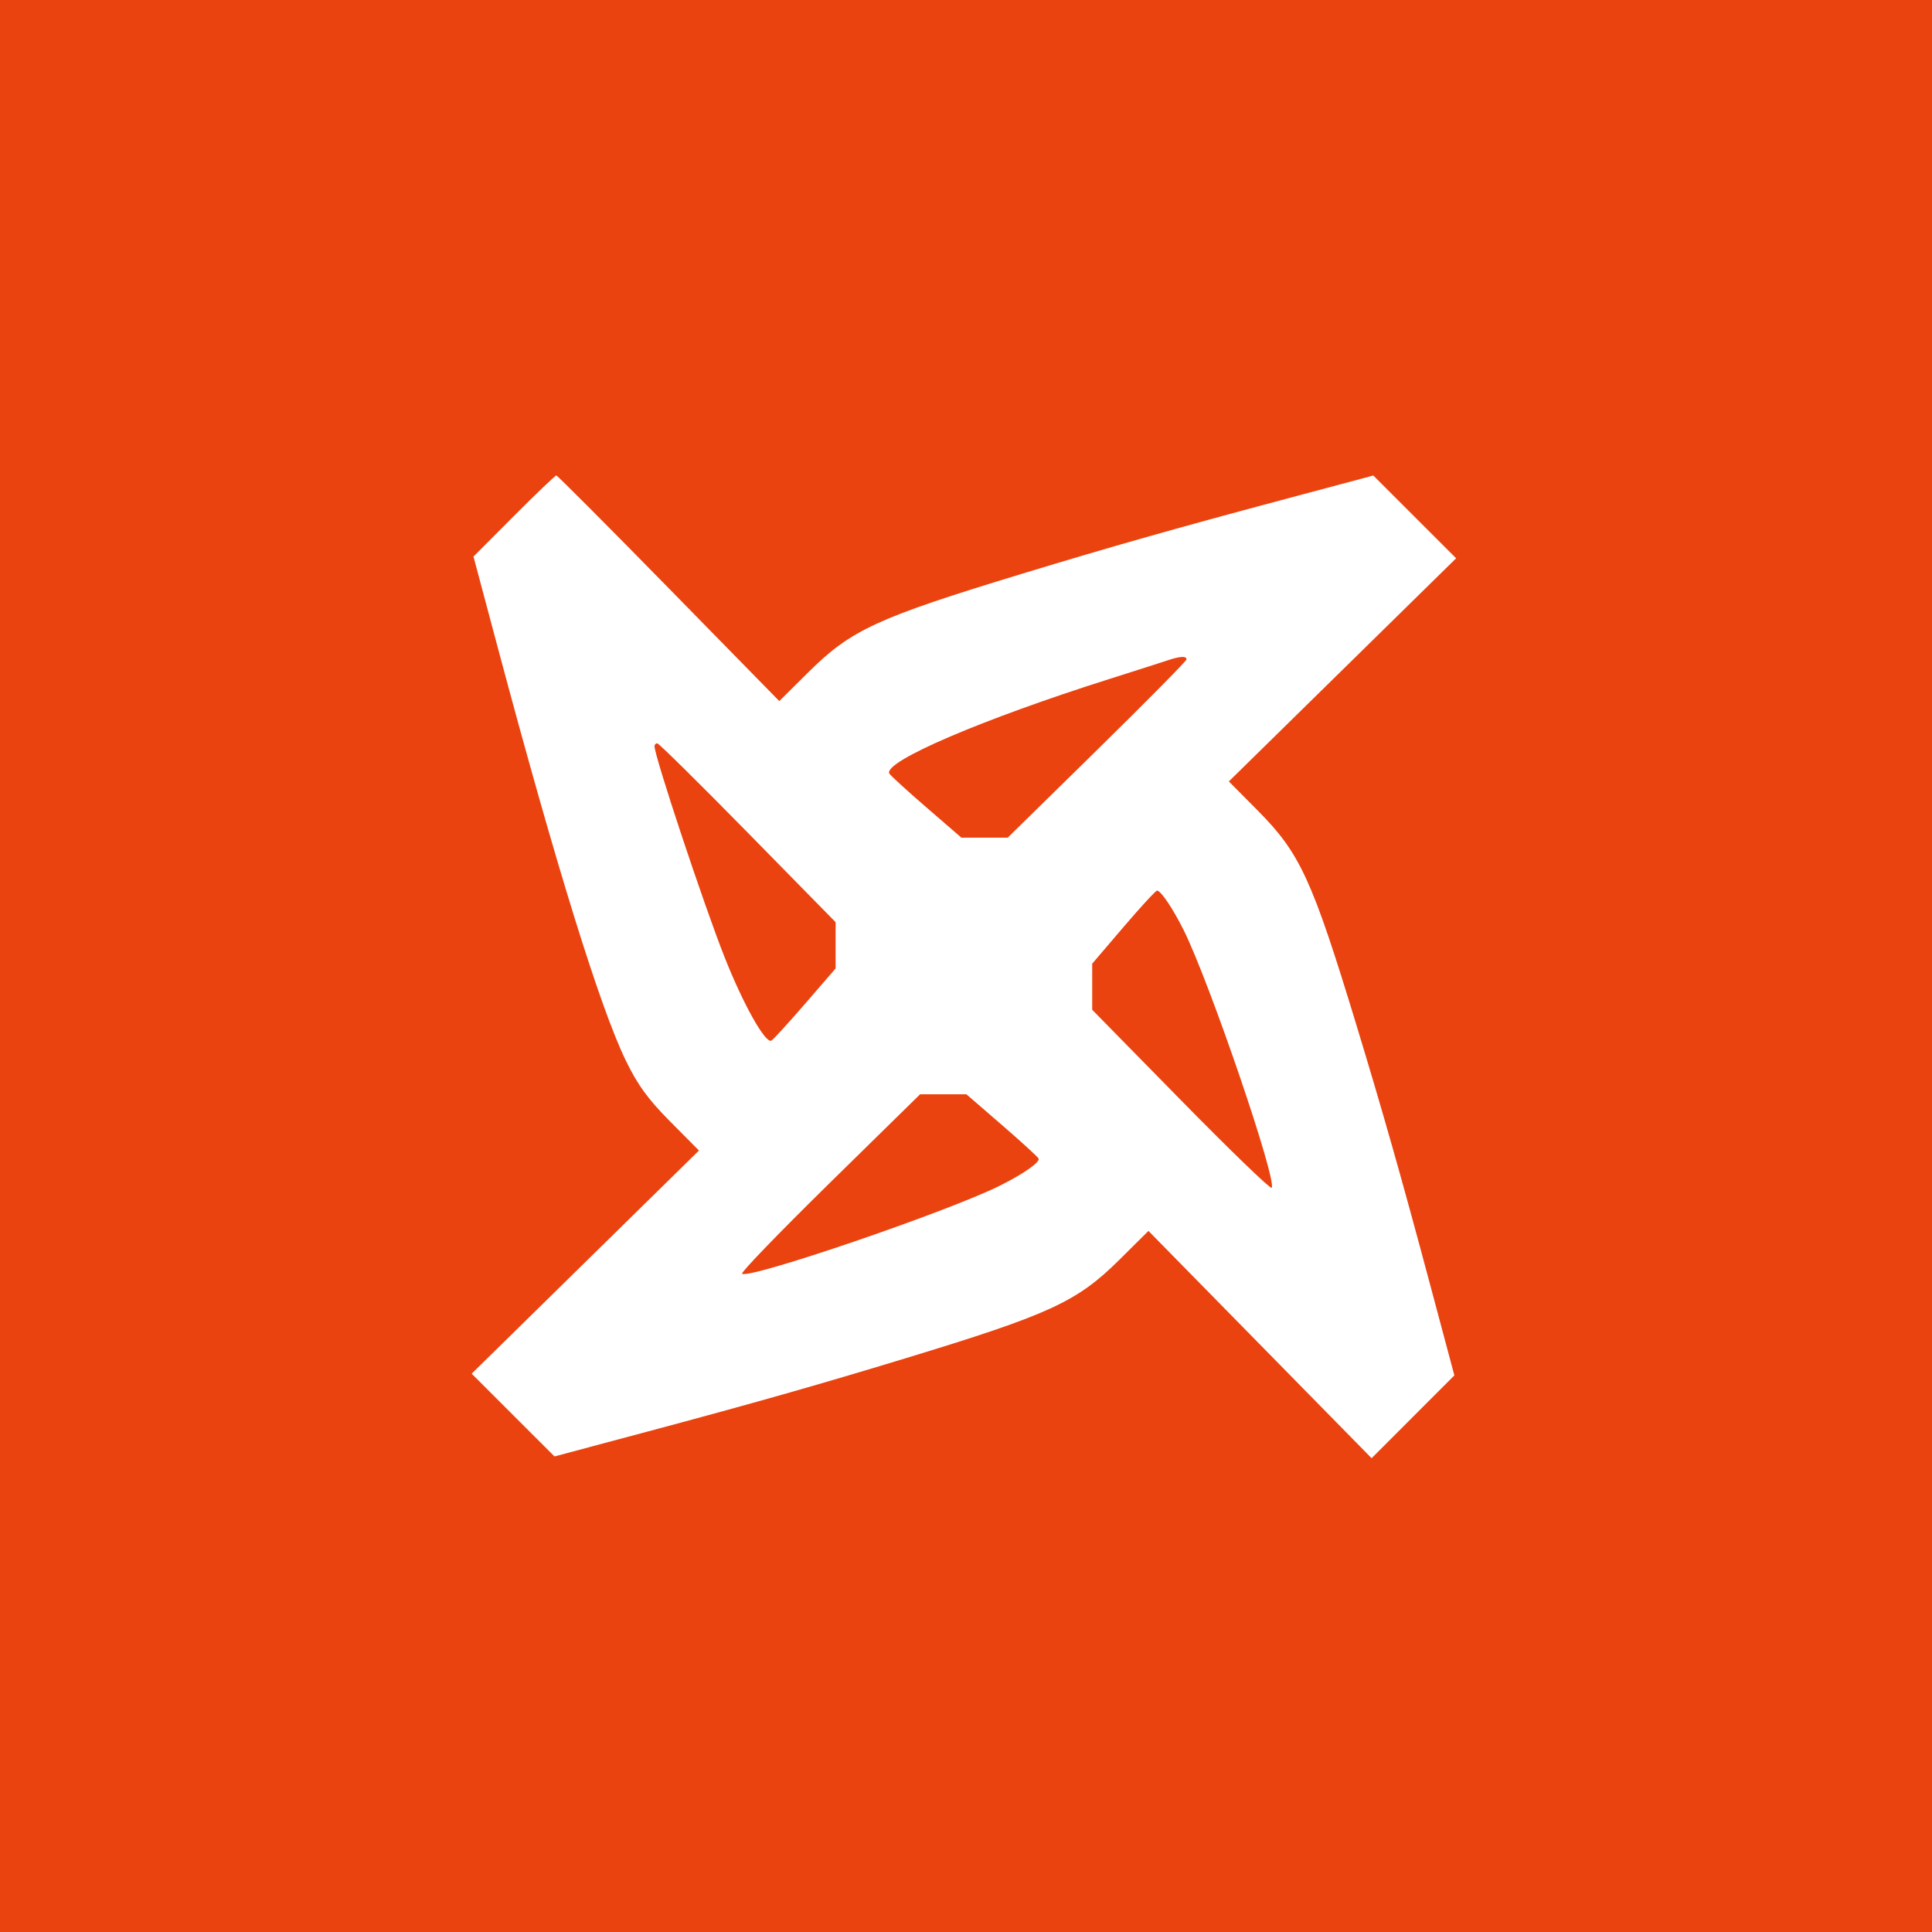 <svg width="512" height="512" viewBox="0 0 512 512" fill="none" xmlns="http://www.w3.org/2000/svg">
<rect width="512" height="512" fill="#EA430F"/>
<path fill-rule="evenodd" clip-rule="evenodd" d="M206.521 185.797L177.233 155.901C161.125 139.459 147.712 126.003 147.428 126C147.144 125.997 142.088 130.832 136.193 136.746L125.475 147.497L132.018 171.996C147.311 229.249 159.023 267.023 165.814 280.994C168.997 287.544 171.699 291.262 177.589 297.198L185.232 304.902L155.116 334.47L125 364.038L135.972 375.005L146.945 385.971L171.445 379.424C199.288 371.983 216.924 366.974 239.945 359.967C278.218 348.317 285.404 345.007 296.649 333.85L304.353 326.207L333.921 356.323L363.489 386.439L374.456 375.467L385.422 364.494L378.875 339.994C371.434 312.151 366.425 294.515 359.418 271.494C347.686 232.954 344.536 226.114 333.301 214.79L325.658 207.086L355.774 177.518L385.89 147.95L374.918 136.983L363.945 126.017L339.445 132.564C311.602 140.005 293.966 145.014 270.945 152.021C232.398 163.755 225.566 166.902 214.233 178.145L206.521 185.797ZM293.983 179.942C301.112 177.685 308.07 175.459 309.445 174.995C312.692 173.9 314.445 173.81 314.445 174.739C314.445 175.149 303.781 185.949 290.748 198.739L267.052 221.994H260.92H254.787L245.366 213.845C240.185 209.363 235.81 205.359 235.646 204.948C234.358 201.726 260.296 190.608 293.983 179.942ZM192.001 253.612C186.501 239.722 173.463 200.458 173.449 197.744C173.447 197.332 173.78 196.994 174.19 196.994C174.6 196.994 185.4 207.658 198.19 220.691L221.445 244.387V250.519V256.652L213.296 266.073C208.814 271.254 204.81 275.629 204.399 275.793C202.736 276.458 196.944 266.095 192.001 253.612ZM289.445 255.385L297.695 245.724C302.233 240.41 306.252 236.047 306.627 236.028C307.608 235.979 310.795 240.705 313.683 246.494C320.548 260.252 338.607 313.166 336.989 314.783C336.645 315.128 325.806 304.653 312.904 291.505L289.445 267.601V261.493V255.385ZM196.656 337.538C196.311 337.194 206.786 326.355 219.934 313.453L243.838 289.994H249.97H256.103L265.524 298.143C270.705 302.625 275.08 306.629 275.244 307.04C275.634 308.016 271.209 311.107 264.945 314.232C251.187 321.097 198.273 339.156 196.656 337.538Z" fill="white"/>
</svg>
